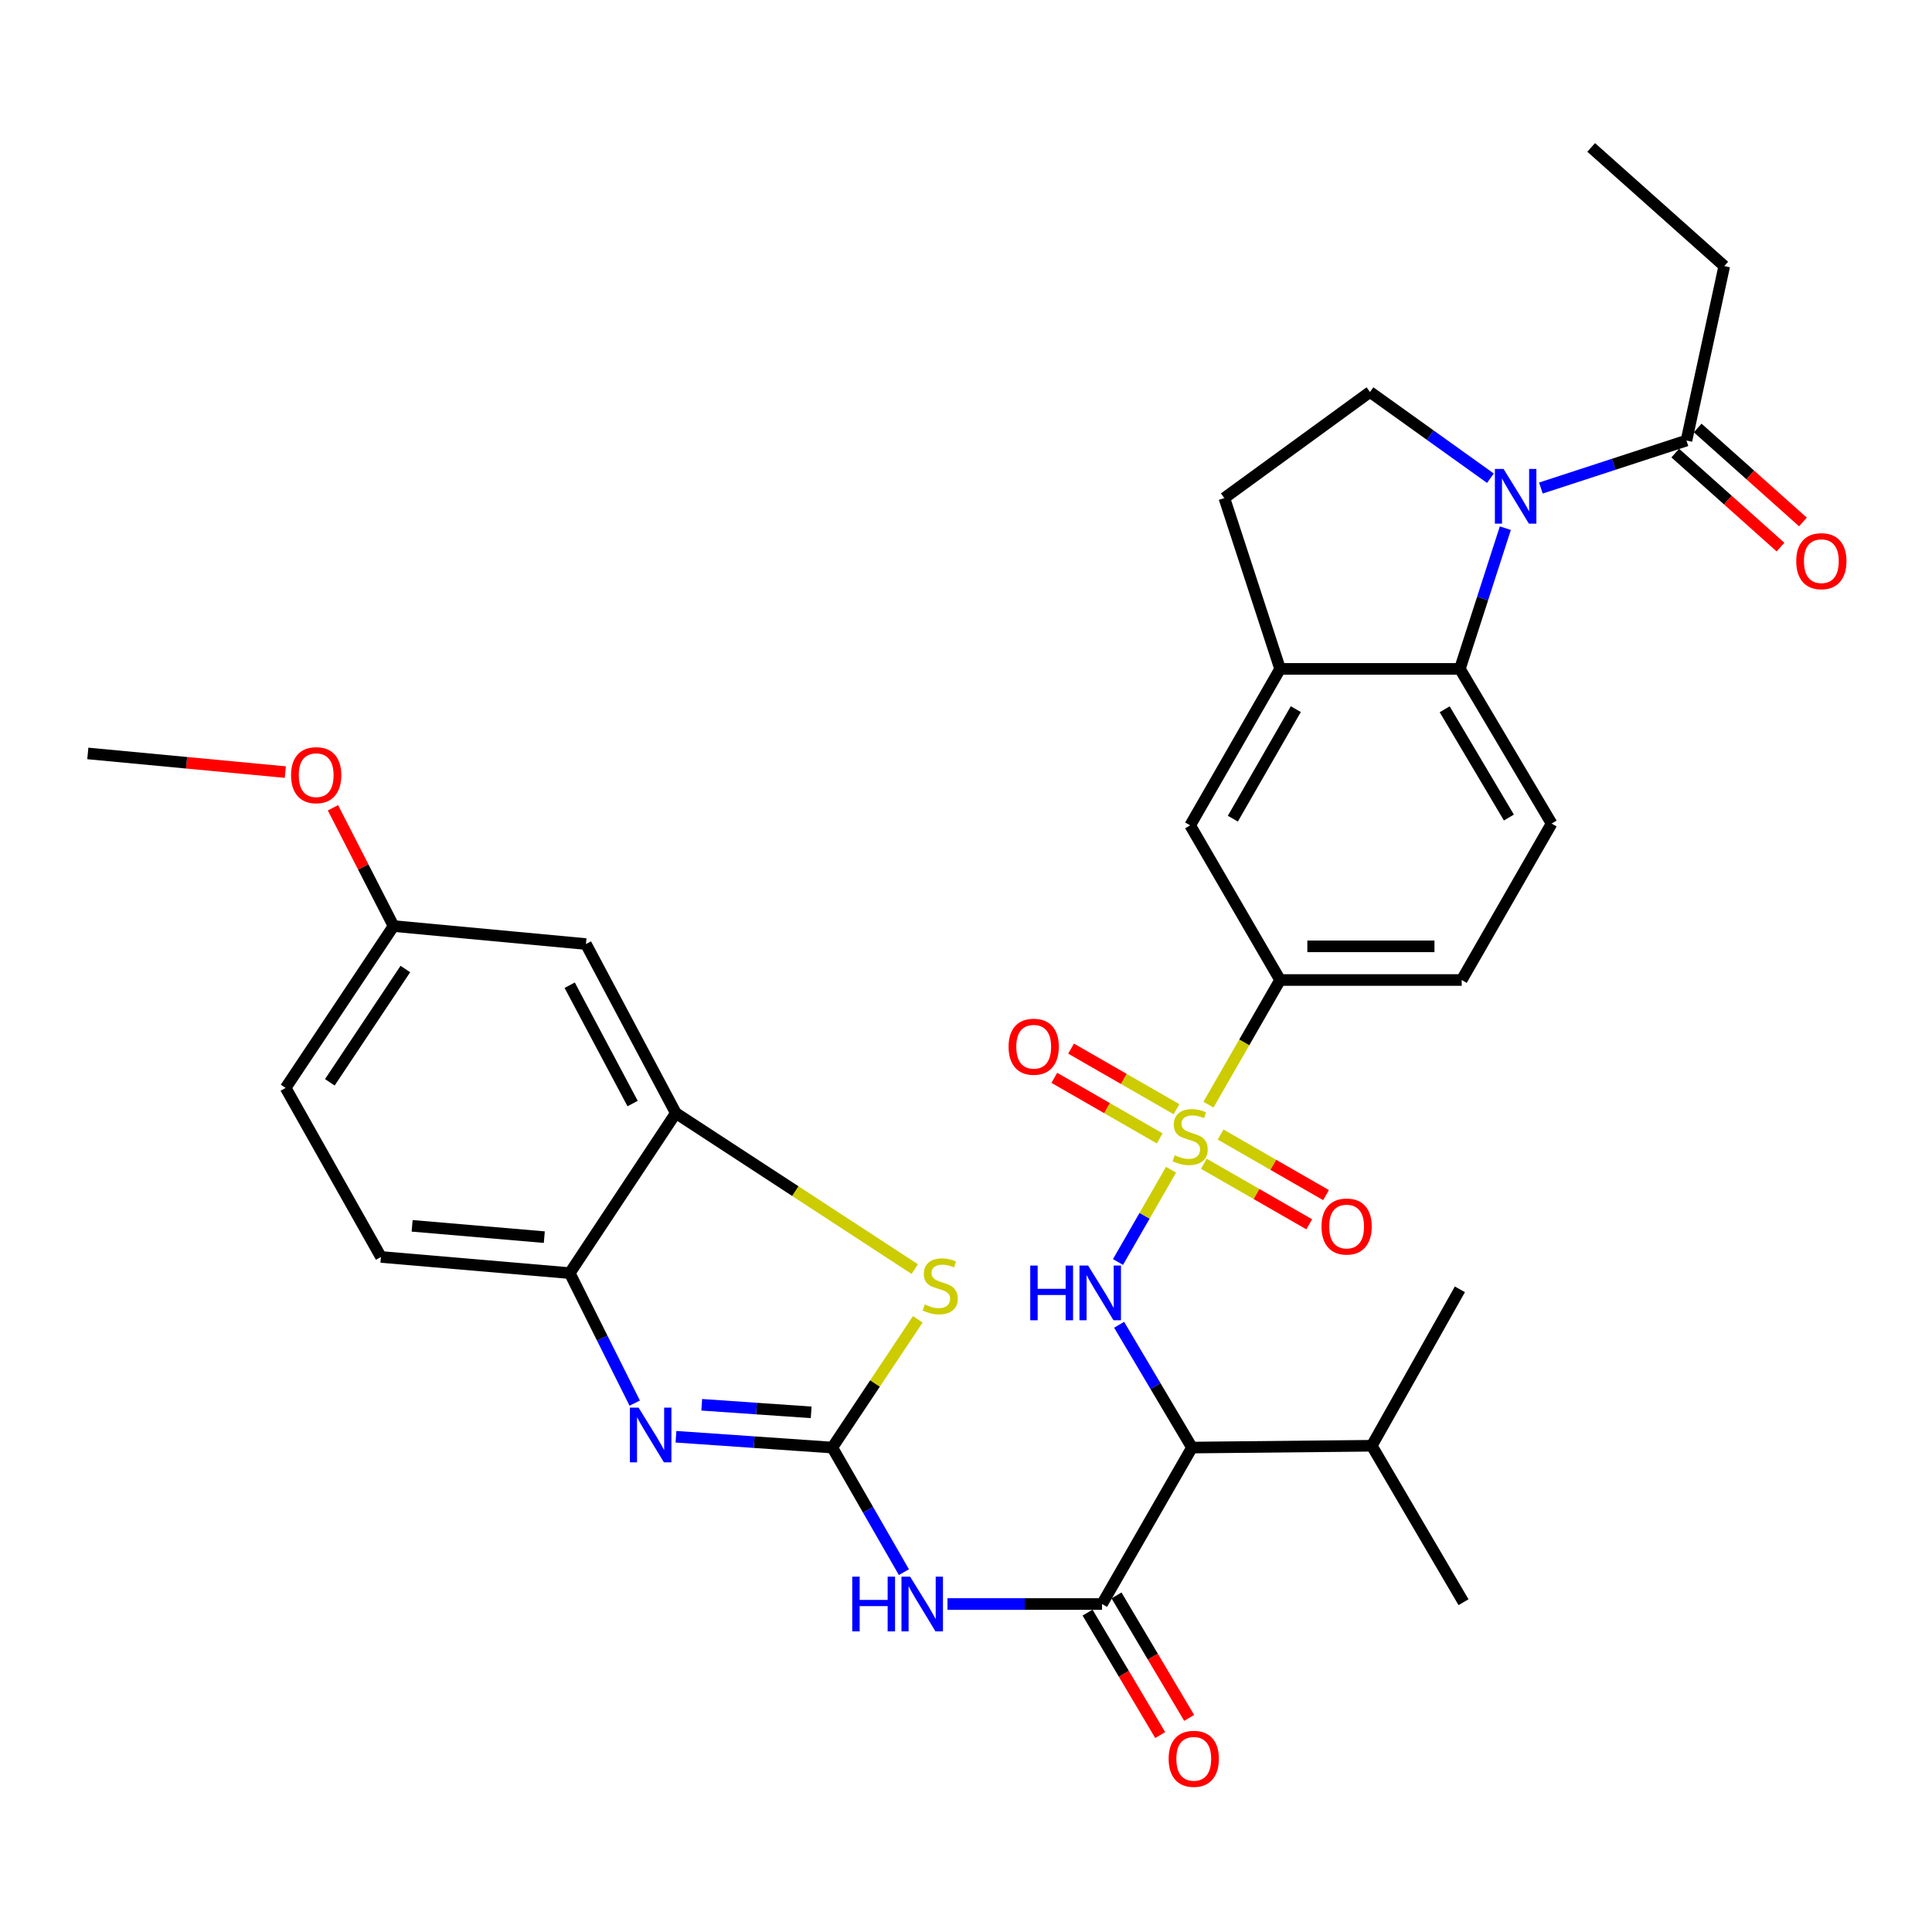 <?xml version='1.0' encoding='iso-8859-1'?>
<svg version='1.1' baseProfile='full'
              xmlns='http://www.w3.org/2000/svg'
                      xmlns:rdkit='http://www.rdkit.org/xml'
                      xmlns:xlink='http://www.w3.org/1999/xlink'
                  xml:space='preserve'
width='1000px' height='1000px' viewBox='0 0 1000 1000'>
<!-- END OF HEADER -->
<rect style='opacity:1.0;fill:#FFFFFF;stroke:none' width='1000' height='1000' x='0' y='0'> </rect>
<path class='bond-2' d='M 606.131,605.448 L 592.401,629.33' style='fill:none;fill-rule:evenodd;stroke:#CCCC00;stroke-width:6px;stroke-linecap:butt;stroke-linejoin:miter;stroke-opacity:1' />
<path class='bond-2' d='M 592.401,629.33 L 578.671,653.212' style='fill:none;fill-rule:evenodd;stroke:#0000FF;stroke-width:6px;stroke-linecap:butt;stroke-linejoin:miter;stroke-opacity:1' />
<path class='bond-10' d='M 625.487,571.778 L 644.03,539.516' style='fill:none;fill-rule:evenodd;stroke:#CCCC00;stroke-width:6px;stroke-linecap:butt;stroke-linejoin:miter;stroke-opacity:1' />
<path class='bond-10' d='M 644.03,539.516 L 662.574,507.255' style='fill:none;fill-rule:evenodd;stroke:#000000;stroke-width:6px;stroke-linecap:butt;stroke-linejoin:miter;stroke-opacity:1' />
<path class='bond-16' d='M 623.101,602.348 L 650.38,618.025' style='fill:none;fill-rule:evenodd;stroke:#CCCC00;stroke-width:6px;stroke-linecap:butt;stroke-linejoin:miter;stroke-opacity:1' />
<path class='bond-16' d='M 650.38,618.025 L 677.659,633.701' style='fill:none;fill-rule:evenodd;stroke:#FF0000;stroke-width:6px;stroke-linecap:butt;stroke-linejoin:miter;stroke-opacity:1' />
<path class='bond-16' d='M 631.786,587.237 L 659.064,602.913' style='fill:none;fill-rule:evenodd;stroke:#CCCC00;stroke-width:6px;stroke-linecap:butt;stroke-linejoin:miter;stroke-opacity:1' />
<path class='bond-16' d='M 659.064,602.913 L 686.343,618.589' style='fill:none;fill-rule:evenodd;stroke:#FF0000;stroke-width:6px;stroke-linecap:butt;stroke-linejoin:miter;stroke-opacity:1' />
<path class='bond-17' d='M 608.955,574.119 L 581.671,558.445' style='fill:none;fill-rule:evenodd;stroke:#CCCC00;stroke-width:6px;stroke-linecap:butt;stroke-linejoin:miter;stroke-opacity:1' />
<path class='bond-17' d='M 581.671,558.445 L 554.388,542.771' style='fill:none;fill-rule:evenodd;stroke:#FF0000;stroke-width:6px;stroke-linecap:butt;stroke-linejoin:miter;stroke-opacity:1' />
<path class='bond-17' d='M 600.272,589.231 L 572.989,573.557' style='fill:none;fill-rule:evenodd;stroke:#CCCC00;stroke-width:6px;stroke-linecap:butt;stroke-linejoin:miter;stroke-opacity:1' />
<path class='bond-17' d='M 572.989,573.557 L 545.706,557.884' style='fill:none;fill-rule:evenodd;stroke:#FF0000;stroke-width:6px;stroke-linecap:butt;stroke-linejoin:miter;stroke-opacity:1' />
<path class='bond-0' d='M 430.795,749.259 L 449.327,781.501' style='fill:none;fill-rule:evenodd;stroke:#000000;stroke-width:6px;stroke-linecap:butt;stroke-linejoin:miter;stroke-opacity:1' />
<path class='bond-0' d='M 449.327,781.501 L 467.859,813.742' style='fill:none;fill-rule:evenodd;stroke:#0000FF;stroke-width:6px;stroke-linecap:butt;stroke-linejoin:miter;stroke-opacity:1' />
<path class='bond-3' d='M 430.795,749.259 L 390.337,746.459' style='fill:none;fill-rule:evenodd;stroke:#000000;stroke-width:6px;stroke-linecap:butt;stroke-linejoin:miter;stroke-opacity:1' />
<path class='bond-3' d='M 390.337,746.459 L 349.88,743.659' style='fill:none;fill-rule:evenodd;stroke:#0000FF;stroke-width:6px;stroke-linecap:butt;stroke-linejoin:miter;stroke-opacity:1' />
<path class='bond-3' d='M 419.861,731.032 L 391.541,729.071' style='fill:none;fill-rule:evenodd;stroke:#000000;stroke-width:6px;stroke-linecap:butt;stroke-linejoin:miter;stroke-opacity:1' />
<path class='bond-3' d='M 391.541,729.071 L 363.22,727.111' style='fill:none;fill-rule:evenodd;stroke:#0000FF;stroke-width:6px;stroke-linecap:butt;stroke-linejoin:miter;stroke-opacity:1' />
<path class='bond-7' d='M 430.795,749.259 L 452.922,716.069' style='fill:none;fill-rule:evenodd;stroke:#000000;stroke-width:6px;stroke-linecap:butt;stroke-linejoin:miter;stroke-opacity:1' />
<path class='bond-7' d='M 452.922,716.069 L 475.049,682.879' style='fill:none;fill-rule:evenodd;stroke:#CCCC00;stroke-width:6px;stroke-linecap:butt;stroke-linejoin:miter;stroke-opacity:1' />
<path class='bond-1' d='M 779.16,273.382 L 767.398,309.8' style='fill:none;fill-rule:evenodd;stroke:#0000FF;stroke-width:6px;stroke-linecap:butt;stroke-linejoin:miter;stroke-opacity:1' />
<path class='bond-1' d='M 767.398,309.8 L 755.636,346.219' style='fill:none;fill-rule:evenodd;stroke:#000000;stroke-width:6px;stroke-linecap:butt;stroke-linejoin:miter;stroke-opacity:1' />
<path class='bond-13' d='M 797.557,252.611 L 835.236,240.315' style='fill:none;fill-rule:evenodd;stroke:#0000FF;stroke-width:6px;stroke-linecap:butt;stroke-linejoin:miter;stroke-opacity:1' />
<path class='bond-13' d='M 835.236,240.315 L 872.916,228.02' style='fill:none;fill-rule:evenodd;stroke:#000000;stroke-width:6px;stroke-linecap:butt;stroke-linejoin:miter;stroke-opacity:1' />
<path class='bond-35' d='M 771.433,247.525 L 740.267,225.209' style='fill:none;fill-rule:evenodd;stroke:#0000FF;stroke-width:6px;stroke-linecap:butt;stroke-linejoin:miter;stroke-opacity:1' />
<path class='bond-35' d='M 740.267,225.209 L 709.1,202.892' style='fill:none;fill-rule:evenodd;stroke:#000000;stroke-width:6px;stroke-linecap:butt;stroke-linejoin:miter;stroke-opacity:1' />
<path class='bond-6' d='M 579.255,685.698 L 598.112,717.478' style='fill:none;fill-rule:evenodd;stroke:#0000FF;stroke-width:6px;stroke-linecap:butt;stroke-linejoin:miter;stroke-opacity:1' />
<path class='bond-6' d='M 598.112,717.478 L 616.968,749.259' style='fill:none;fill-rule:evenodd;stroke:#000000;stroke-width:6px;stroke-linecap:butt;stroke-linejoin:miter;stroke-opacity:1' />
<path class='bond-12' d='M 328.536,726.251 L 311.72,692.608' style='fill:none;fill-rule:evenodd;stroke:#0000FF;stroke-width:6px;stroke-linecap:butt;stroke-linejoin:miter;stroke-opacity:1' />
<path class='bond-12' d='M 311.72,692.608 L 294.905,658.966' style='fill:none;fill-rule:evenodd;stroke:#000000;stroke-width:6px;stroke-linecap:butt;stroke-linejoin:miter;stroke-opacity:1' />
<path class='bond-4' d='M 490.407,830.237 L 530.41,830.237' style='fill:none;fill-rule:evenodd;stroke:#0000FF;stroke-width:6px;stroke-linecap:butt;stroke-linejoin:miter;stroke-opacity:1' />
<path class='bond-4' d='M 530.41,830.237 L 570.412,830.237' style='fill:none;fill-rule:evenodd;stroke:#000000;stroke-width:6px;stroke-linecap:butt;stroke-linejoin:miter;stroke-opacity:1' />
<path class='bond-5' d='M 570.412,830.237 L 616.968,749.259' style='fill:none;fill-rule:evenodd;stroke:#000000;stroke-width:6px;stroke-linecap:butt;stroke-linejoin:miter;stroke-opacity:1' />
<path class='bond-20' d='M 562.917,834.683 L 581.718,866.379' style='fill:none;fill-rule:evenodd;stroke:#000000;stroke-width:6px;stroke-linecap:butt;stroke-linejoin:miter;stroke-opacity:1' />
<path class='bond-20' d='M 581.718,866.379 L 600.518,898.075' style='fill:none;fill-rule:evenodd;stroke:#FF0000;stroke-width:6px;stroke-linecap:butt;stroke-linejoin:miter;stroke-opacity:1' />
<path class='bond-20' d='M 577.908,825.791 L 596.708,857.488' style='fill:none;fill-rule:evenodd;stroke:#000000;stroke-width:6px;stroke-linecap:butt;stroke-linejoin:miter;stroke-opacity:1' />
<path class='bond-20' d='M 596.708,857.488 L 615.509,889.184' style='fill:none;fill-rule:evenodd;stroke:#FF0000;stroke-width:6px;stroke-linecap:butt;stroke-linejoin:miter;stroke-opacity:1' />
<path class='bond-25' d='M 616.968,749.259 L 710.03,748.32' style='fill:none;fill-rule:evenodd;stroke:#000000;stroke-width:6px;stroke-linecap:butt;stroke-linejoin:miter;stroke-opacity:1' />
<path class='bond-9' d='M 473.48,656.887 L 411.644,616.513' style='fill:none;fill-rule:evenodd;stroke:#CCCC00;stroke-width:6px;stroke-linecap:butt;stroke-linejoin:miter;stroke-opacity:1' />
<path class='bond-9' d='M 411.644,616.513 L 349.807,576.139' style='fill:none;fill-rule:evenodd;stroke:#000000;stroke-width:6px;stroke-linecap:butt;stroke-linejoin:miter;stroke-opacity:1' />
<path class='bond-8' d='M 755.636,346.219 L 803.112,426.277' style='fill:none;fill-rule:evenodd;stroke:#000000;stroke-width:6px;stroke-linecap:butt;stroke-linejoin:miter;stroke-opacity:1' />
<path class='bond-8' d='M 747.766,367.117 L 780.999,423.158' style='fill:none;fill-rule:evenodd;stroke:#000000;stroke-width:6px;stroke-linecap:butt;stroke-linejoin:miter;stroke-opacity:1' />
<path class='bond-34' d='M 755.636,346.219 L 662.574,346.219' style='fill:none;fill-rule:evenodd;stroke:#000000;stroke-width:6px;stroke-linecap:butt;stroke-linejoin:miter;stroke-opacity:1' />
<path class='bond-19' d='M 349.807,576.139 L 303.281,488.635' style='fill:none;fill-rule:evenodd;stroke:#000000;stroke-width:6px;stroke-linecap:butt;stroke-linejoin:miter;stroke-opacity:1' />
<path class='bond-19' d='M 327.439,571.196 L 294.871,509.943' style='fill:none;fill-rule:evenodd;stroke:#000000;stroke-width:6px;stroke-linecap:butt;stroke-linejoin:miter;stroke-opacity:1' />
<path class='bond-36' d='M 349.807,576.139 L 294.905,658.966' style='fill:none;fill-rule:evenodd;stroke:#000000;stroke-width:6px;stroke-linecap:butt;stroke-linejoin:miter;stroke-opacity:1' />
<path class='bond-15' d='M 662.574,507.255 L 616.029,427.206' style='fill:none;fill-rule:evenodd;stroke:#000000;stroke-width:6px;stroke-linecap:butt;stroke-linejoin:miter;stroke-opacity:1' />
<path class='bond-22' d='M 662.574,507.255 L 756.576,507.255' style='fill:none;fill-rule:evenodd;stroke:#000000;stroke-width:6px;stroke-linecap:butt;stroke-linejoin:miter;stroke-opacity:1' />
<path class='bond-22' d='M 676.674,489.826 L 742.475,489.826' style='fill:none;fill-rule:evenodd;stroke:#000000;stroke-width:6px;stroke-linecap:butt;stroke-linejoin:miter;stroke-opacity:1' />
<path class='bond-11' d='M 662.574,346.219 L 616.029,427.206' style='fill:none;fill-rule:evenodd;stroke:#000000;stroke-width:6px;stroke-linecap:butt;stroke-linejoin:miter;stroke-opacity:1' />
<path class='bond-11' d='M 670.704,367.052 L 638.122,423.743' style='fill:none;fill-rule:evenodd;stroke:#000000;stroke-width:6px;stroke-linecap:butt;stroke-linejoin:miter;stroke-opacity:1' />
<path class='bond-21' d='M 662.574,346.219 L 633.719,257.794' style='fill:none;fill-rule:evenodd;stroke:#000000;stroke-width:6px;stroke-linecap:butt;stroke-linejoin:miter;stroke-opacity:1' />
<path class='bond-24' d='M 294.905,658.966 L 197.176,650.6' style='fill:none;fill-rule:evenodd;stroke:#000000;stroke-width:6px;stroke-linecap:butt;stroke-linejoin:miter;stroke-opacity:1' />
<path class='bond-24' d='M 281.732,640.346 L 213.322,634.489' style='fill:none;fill-rule:evenodd;stroke:#000000;stroke-width:6px;stroke-linecap:butt;stroke-linejoin:miter;stroke-opacity:1' />
<path class='bond-23' d='M 867.11,234.519 L 894.347,258.847' style='fill:none;fill-rule:evenodd;stroke:#000000;stroke-width:6px;stroke-linecap:butt;stroke-linejoin:miter;stroke-opacity:1' />
<path class='bond-23' d='M 894.347,258.847 L 921.584,283.175' style='fill:none;fill-rule:evenodd;stroke:#FF0000;stroke-width:6px;stroke-linecap:butt;stroke-linejoin:miter;stroke-opacity:1' />
<path class='bond-23' d='M 878.721,221.52 L 905.958,245.848' style='fill:none;fill-rule:evenodd;stroke:#000000;stroke-width:6px;stroke-linecap:butt;stroke-linejoin:miter;stroke-opacity:1' />
<path class='bond-23' d='M 905.958,245.848 L 933.194,270.176' style='fill:none;fill-rule:evenodd;stroke:#FF0000;stroke-width:6px;stroke-linecap:butt;stroke-linejoin:miter;stroke-opacity:1' />
<path class='bond-29' d='M 872.916,228.02 L 892.475,137.727' style='fill:none;fill-rule:evenodd;stroke:#000000;stroke-width:6px;stroke-linecap:butt;stroke-linejoin:miter;stroke-opacity:1' />
<path class='bond-14' d='M 709.1,202.892 L 633.719,257.794' style='fill:none;fill-rule:evenodd;stroke:#000000;stroke-width:6px;stroke-linecap:butt;stroke-linejoin:miter;stroke-opacity:1' />
<path class='bond-18' d='M 803.112,426.277 L 756.576,507.255' style='fill:none;fill-rule:evenodd;stroke:#000000;stroke-width:6px;stroke-linecap:butt;stroke-linejoin:miter;stroke-opacity:1' />
<path class='bond-26' d='M 303.281,488.635 L 203.692,479.329' style='fill:none;fill-rule:evenodd;stroke:#000000;stroke-width:6px;stroke-linecap:butt;stroke-linejoin:miter;stroke-opacity:1' />
<path class='bond-27' d='M 197.176,650.6 L 147.841,563.096' style='fill:none;fill-rule:evenodd;stroke:#000000;stroke-width:6px;stroke-linecap:butt;stroke-linejoin:miter;stroke-opacity:1' />
<path class='bond-30' d='M 710.03,748.32 L 757.515,829.298' style='fill:none;fill-rule:evenodd;stroke:#000000;stroke-width:6px;stroke-linecap:butt;stroke-linejoin:miter;stroke-opacity:1' />
<path class='bond-31' d='M 710.03,748.32 L 755.636,667.352' style='fill:none;fill-rule:evenodd;stroke:#000000;stroke-width:6px;stroke-linecap:butt;stroke-linejoin:miter;stroke-opacity:1' />
<path class='bond-28' d='M 203.692,479.329 L 188.015,448.717' style='fill:none;fill-rule:evenodd;stroke:#000000;stroke-width:6px;stroke-linecap:butt;stroke-linejoin:miter;stroke-opacity:1' />
<path class='bond-28' d='M 188.015,448.717 L 172.337,418.106' style='fill:none;fill-rule:evenodd;stroke:#FF0000;stroke-width:6px;stroke-linecap:butt;stroke-linejoin:miter;stroke-opacity:1' />
<path class='bond-37' d='M 203.692,479.329 L 147.841,563.096' style='fill:none;fill-rule:evenodd;stroke:#000000;stroke-width:6px;stroke-linecap:butt;stroke-linejoin:miter;stroke-opacity:1' />
<path class='bond-37' d='M 209.816,501.563 L 170.721,560.2' style='fill:none;fill-rule:evenodd;stroke:#000000;stroke-width:6px;stroke-linecap:butt;stroke-linejoin:miter;stroke-opacity:1' />
<path class='bond-32' d='M 147.685,399.64 L 96.57,394.808' style='fill:none;fill-rule:evenodd;stroke:#FF0000;stroke-width:6px;stroke-linecap:butt;stroke-linejoin:miter;stroke-opacity:1' />
<path class='bond-32' d='M 96.57,394.808 L 45.455,389.976' style='fill:none;fill-rule:evenodd;stroke:#000000;stroke-width:6px;stroke-linecap:butt;stroke-linejoin:miter;stroke-opacity:1' />
<path class='bond-33' d='M 892.475,137.727 L 823.591,76.308' style='fill:none;fill-rule:evenodd;stroke:#000000;stroke-width:6px;stroke-linecap:butt;stroke-linejoin:miter;stroke-opacity:1' />
<path  class='atom-0' d='M 608.029 597.953
Q 608.349 598.073, 609.669 598.633
Q 610.989 599.193, 612.429 599.553
Q 613.909 599.873, 615.349 599.873
Q 618.029 599.873, 619.589 598.593
Q 621.149 597.273, 621.149 594.993
Q 621.149 593.433, 620.349 592.473
Q 619.589 591.513, 618.389 590.993
Q 617.189 590.473, 615.189 589.873
Q 612.669 589.113, 611.149 588.393
Q 609.669 587.673, 608.589 586.153
Q 607.549 584.633, 607.549 582.073
Q 607.549 578.513, 609.949 576.313
Q 612.389 574.113, 617.189 574.113
Q 620.469 574.113, 624.189 575.673
L 623.269 578.753
Q 619.869 577.353, 617.309 577.353
Q 614.549 577.353, 613.029 578.513
Q 611.509 579.633, 611.549 581.593
Q 611.549 583.113, 612.309 584.033
Q 613.109 584.953, 614.229 585.473
Q 615.389 585.993, 617.309 586.593
Q 619.869 587.393, 621.389 588.193
Q 622.909 588.993, 623.989 590.633
Q 625.109 592.233, 625.109 594.993
Q 625.109 598.913, 622.469 601.033
Q 619.869 603.113, 615.509 603.113
Q 612.989 603.113, 611.069 602.553
Q 609.189 602.033, 606.949 601.113
L 608.029 597.953
' fill='#CCCC00'/>
<path  class='atom-2' d='M 778.231 242.715
L 787.511 257.715
Q 788.431 259.195, 789.911 261.875
Q 791.391 264.555, 791.471 264.715
L 791.471 242.715
L 795.231 242.715
L 795.231 271.035
L 791.351 271.035
L 781.391 254.635
Q 780.231 252.715, 778.991 250.515
Q 777.791 248.315, 777.431 247.635
L 777.431 271.035
L 773.751 271.035
L 773.751 242.715
L 778.231 242.715
' fill='#0000FF'/>
<path  class='atom-3' d='M 533.253 655.051
L 537.093 655.051
L 537.093 667.091
L 551.573 667.091
L 551.573 655.051
L 555.413 655.051
L 555.413 683.371
L 551.573 683.371
L 551.573 670.291
L 537.093 670.291
L 537.093 683.371
L 533.253 683.371
L 533.253 655.051
' fill='#0000FF'/>
<path  class='atom-3' d='M 563.213 655.051
L 572.493 670.051
Q 573.413 671.531, 574.893 674.211
Q 576.373 676.891, 576.453 677.051
L 576.453 655.051
L 580.213 655.051
L 580.213 683.371
L 576.333 683.371
L 566.373 666.971
Q 565.213 665.051, 563.973 662.851
Q 562.773 660.651, 562.413 659.971
L 562.413 683.371
L 558.733 683.371
L 558.733 655.051
L 563.213 655.051
' fill='#0000FF'/>
<path  class='atom-4' d='M 330.524 728.592
L 339.804 743.592
Q 340.724 745.072, 342.204 747.752
Q 343.684 750.432, 343.764 750.592
L 343.764 728.592
L 347.524 728.592
L 347.524 756.912
L 343.644 756.912
L 333.684 740.512
Q 332.524 738.592, 331.284 736.392
Q 330.084 734.192, 329.724 733.512
L 329.724 756.912
L 326.044 756.912
L 326.044 728.592
L 330.524 728.592
' fill='#0000FF'/>
<path  class='atom-5' d='M 441.12 816.077
L 444.96 816.077
L 444.96 828.117
L 459.44 828.117
L 459.44 816.077
L 463.28 816.077
L 463.28 844.397
L 459.44 844.397
L 459.44 831.317
L 444.96 831.317
L 444.96 844.397
L 441.12 844.397
L 441.12 816.077
' fill='#0000FF'/>
<path  class='atom-5' d='M 471.08 816.077
L 480.36 831.077
Q 481.28 832.557, 482.76 835.237
Q 484.24 837.917, 484.32 838.077
L 484.32 816.077
L 488.08 816.077
L 488.08 844.397
L 484.2 844.397
L 474.24 827.997
Q 473.08 826.077, 471.84 823.877
Q 470.64 821.677, 470.28 820.997
L 470.28 844.397
L 466.6 844.397
L 466.6 816.077
L 471.08 816.077
' fill='#0000FF'/>
<path  class='atom-8' d='M 478.646 675.203
Q 478.966 675.323, 480.286 675.883
Q 481.606 676.443, 483.046 676.803
Q 484.526 677.123, 485.966 677.123
Q 488.646 677.123, 490.206 675.843
Q 491.766 674.523, 491.766 672.243
Q 491.766 670.683, 490.966 669.723
Q 490.206 668.763, 489.006 668.243
Q 487.806 667.723, 485.806 667.123
Q 483.286 666.363, 481.766 665.643
Q 480.286 664.923, 479.206 663.403
Q 478.166 661.883, 478.166 659.323
Q 478.166 655.763, 480.566 653.563
Q 483.006 651.363, 487.806 651.363
Q 491.086 651.363, 494.806 652.923
L 493.886 656.003
Q 490.486 654.603, 487.926 654.603
Q 485.166 654.603, 483.646 655.763
Q 482.126 656.883, 482.166 658.843
Q 482.166 660.363, 482.926 661.283
Q 483.726 662.203, 484.846 662.723
Q 486.006 663.243, 487.926 663.843
Q 490.486 664.643, 492.006 665.443
Q 493.526 666.243, 494.606 667.883
Q 495.726 669.483, 495.726 672.243
Q 495.726 676.163, 493.086 678.283
Q 490.486 680.363, 486.126 680.363
Q 483.606 680.363, 481.686 679.803
Q 479.806 679.283, 477.566 678.363
L 478.646 675.203
' fill='#CCCC00'/>
<path  class='atom-17' d='M 684.007 634.849
Q 684.007 628.049, 687.367 624.249
Q 690.727 620.449, 697.007 620.449
Q 703.287 620.449, 706.647 624.249
Q 710.007 628.049, 710.007 634.849
Q 710.007 641.729, 706.607 645.649
Q 703.207 649.529, 697.007 649.529
Q 690.767 649.529, 687.367 645.649
Q 684.007 641.769, 684.007 634.849
M 697.007 646.329
Q 701.327 646.329, 703.647 643.449
Q 706.007 640.529, 706.007 634.849
Q 706.007 629.289, 703.647 626.489
Q 701.327 623.649, 697.007 623.649
Q 692.687 623.649, 690.327 626.449
Q 688.007 629.249, 688.007 634.849
Q 688.007 640.569, 690.327 643.449
Q 692.687 646.329, 697.007 646.329
' fill='#FF0000'/>
<path  class='atom-18' d='M 522.041 541.786
Q 522.041 534.986, 525.401 531.186
Q 528.761 527.386, 535.041 527.386
Q 541.321 527.386, 544.681 531.186
Q 548.041 534.986, 548.041 541.786
Q 548.041 548.666, 544.641 552.586
Q 541.241 556.466, 535.041 556.466
Q 528.801 556.466, 525.401 552.586
Q 522.041 548.706, 522.041 541.786
M 535.041 553.266
Q 539.361 553.266, 541.681 550.386
Q 544.041 547.466, 544.041 541.786
Q 544.041 536.226, 541.681 533.426
Q 539.361 530.586, 535.041 530.586
Q 530.721 530.586, 528.361 533.386
Q 526.041 536.186, 526.041 541.786
Q 526.041 547.506, 528.361 550.386
Q 530.721 553.266, 535.041 553.266
' fill='#FF0000'/>
<path  class='atom-21' d='M 604.888 910.356
Q 604.888 903.556, 608.248 899.756
Q 611.608 895.956, 617.888 895.956
Q 624.168 895.956, 627.528 899.756
Q 630.888 903.556, 630.888 910.356
Q 630.888 917.236, 627.488 921.156
Q 624.088 925.036, 617.888 925.036
Q 611.648 925.036, 608.248 921.156
Q 604.888 917.276, 604.888 910.356
M 617.888 921.836
Q 622.208 921.836, 624.528 918.956
Q 626.888 916.036, 626.888 910.356
Q 626.888 904.796, 624.528 901.996
Q 622.208 899.156, 617.888 899.156
Q 613.568 899.156, 611.208 901.956
Q 608.888 904.756, 608.888 910.356
Q 608.888 916.076, 611.208 918.956
Q 613.568 921.836, 617.888 921.836
' fill='#FF0000'/>
<path  class='atom-24' d='M 929.729 290.457
Q 929.729 283.657, 933.089 279.857
Q 936.449 276.057, 942.729 276.057
Q 949.009 276.057, 952.369 279.857
Q 955.729 283.657, 955.729 290.457
Q 955.729 297.337, 952.329 301.257
Q 948.929 305.137, 942.729 305.137
Q 936.489 305.137, 933.089 301.257
Q 929.729 297.377, 929.729 290.457
M 942.729 301.937
Q 947.049 301.937, 949.369 299.057
Q 951.729 296.137, 951.729 290.457
Q 951.729 284.897, 949.369 282.097
Q 947.049 279.257, 942.729 279.257
Q 938.409 279.257, 936.049 282.057
Q 933.729 284.857, 933.729 290.457
Q 933.729 296.177, 936.049 299.057
Q 938.409 301.937, 942.729 301.937
' fill='#FF0000'/>
<path  class='atom-29' d='M 150.654 401.23
Q 150.654 394.43, 154.014 390.63
Q 157.374 386.83, 163.654 386.83
Q 169.934 386.83, 173.294 390.63
Q 176.654 394.43, 176.654 401.23
Q 176.654 408.11, 173.254 412.03
Q 169.854 415.91, 163.654 415.91
Q 157.414 415.91, 154.014 412.03
Q 150.654 408.15, 150.654 401.23
M 163.654 412.71
Q 167.974 412.71, 170.294 409.83
Q 172.654 406.91, 172.654 401.23
Q 172.654 395.67, 170.294 392.87
Q 167.974 390.03, 163.654 390.03
Q 159.334 390.03, 156.974 392.83
Q 154.654 395.63, 154.654 401.23
Q 154.654 406.95, 156.974 409.83
Q 159.334 412.71, 163.654 412.71
' fill='#FF0000'/>
</svg>
